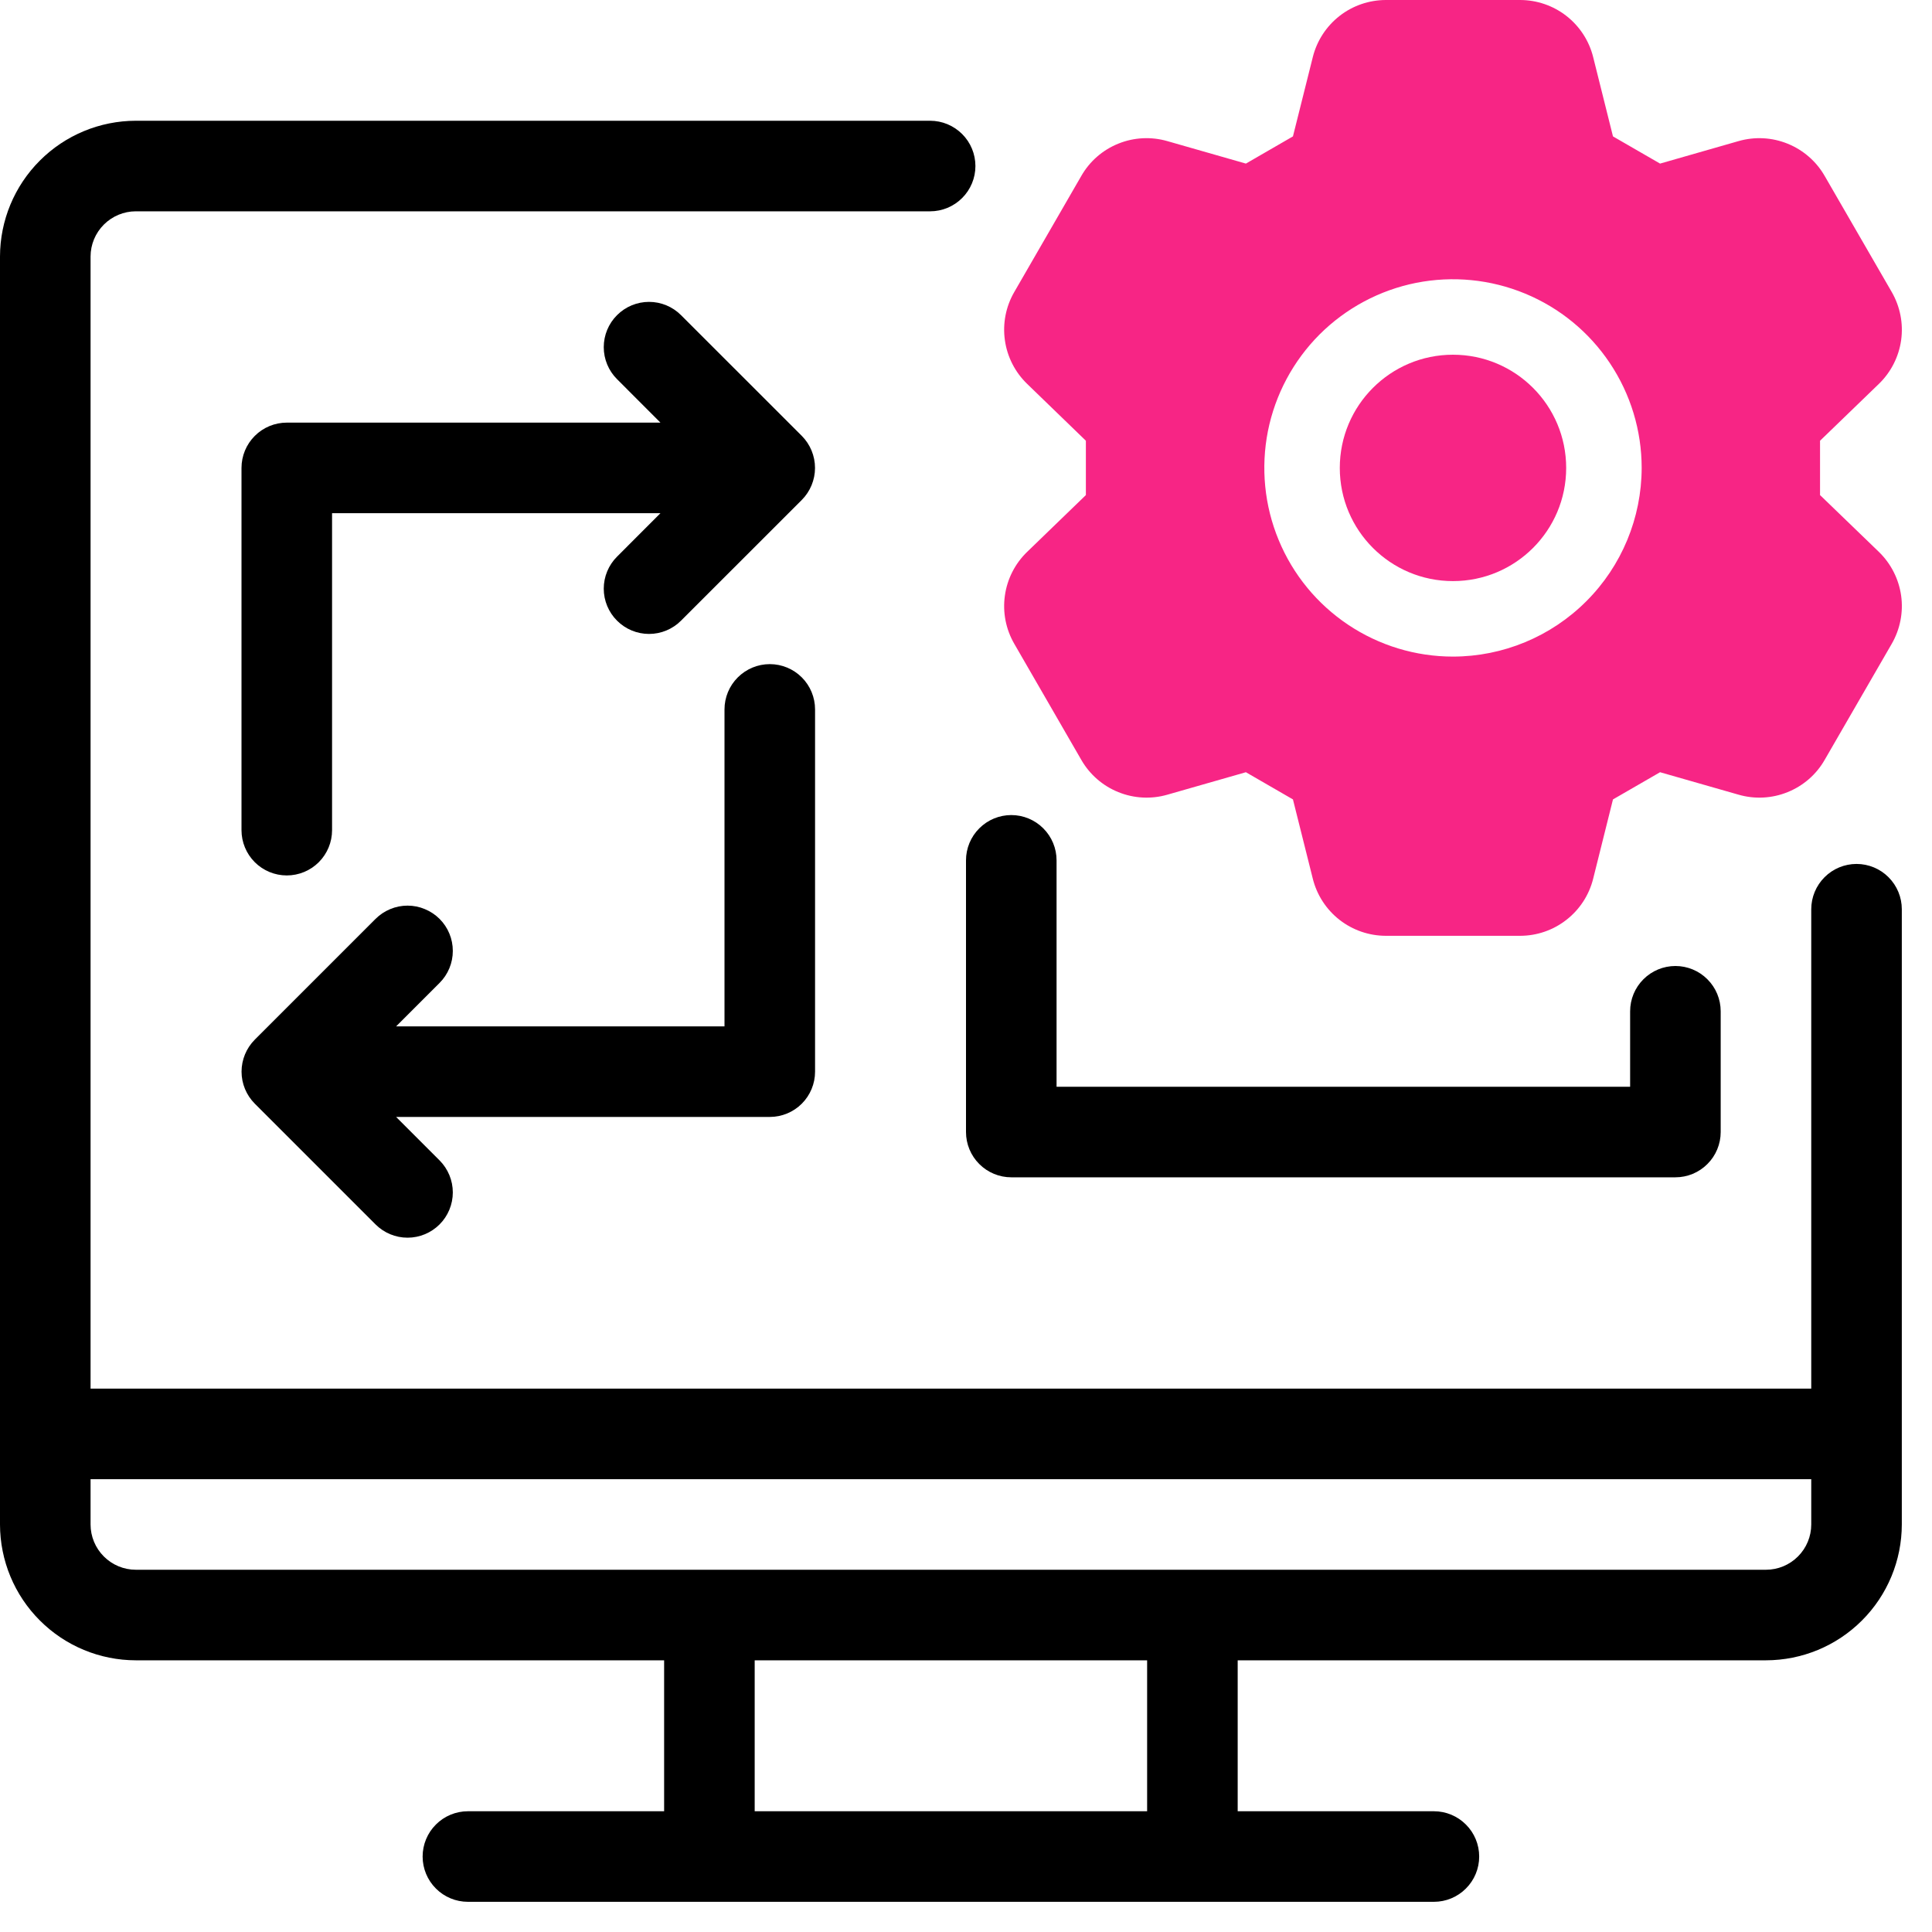 <svg xmlns="http://www.w3.org/2000/svg" width="40" height="40" viewBox="0 0 40 40" fill="none"><path d="M16.6 9.024L14.1 6.525C13.925 6.349 13.686 6.25 13.438 6.25C13.189 6.25 12.95 6.349 12.775 6.525C12.599 6.7 12.5 6.939 12.5 7.188C12.5 7.436 12.599 7.675 12.775 7.85L13.674 8.75H5.938C5.689 8.75 5.45 8.849 5.275 9.025C5.099 9.2 5 9.439 5 9.688V17.188C5 17.436 5.099 17.675 5.275 17.851C5.45 18.026 5.689 18.125 5.938 18.125C6.186 18.125 6.425 18.026 6.6 17.851C6.776 17.675 6.875 17.436 6.875 17.188V10.625H13.674L12.775 11.525C12.599 11.7 12.5 11.939 12.5 12.188C12.5 12.436 12.599 12.675 12.775 12.85C12.95 13.026 13.189 13.125 13.438 13.125C13.686 13.125 13.925 13.026 14.1 12.85L16.6 10.351C16.775 10.175 16.874 9.936 16.874 9.688C16.874 9.439 16.775 9.2 16.6 9.024Z" fill="black"></path><path d="M16.875 22.188V14.688C16.875 14.439 16.776 14.2 16.601 14.025C16.425 13.849 16.186 13.75 15.938 13.75C15.689 13.75 15.451 13.849 15.275 14.025C15.099 14.2 15 14.439 15 14.688V21.25H8.201L9.101 20.35C9.188 20.263 9.257 20.16 9.304 20.046C9.351 19.933 9.375 19.811 9.375 19.688C9.375 19.564 9.351 19.442 9.304 19.329C9.257 19.215 9.188 19.112 9.101 19.025C9.014 18.938 8.91 18.869 8.796 18.822C8.683 18.774 8.561 18.75 8.438 18.75C8.315 18.75 8.193 18.774 8.079 18.822C7.965 18.869 7.862 18.938 7.775 19.025L5.276 21.524C5.1 21.7 5.001 21.939 5.001 22.188C5.001 22.436 5.1 22.675 5.276 22.851L7.775 25.35C7.951 25.526 8.189 25.625 8.438 25.625C8.686 25.625 8.925 25.526 9.101 25.35C9.276 25.175 9.375 24.936 9.375 24.688C9.375 24.439 9.276 24.201 9.101 24.025L8.201 23.125H15.938C16.186 23.125 16.425 23.026 16.601 22.85C16.776 22.675 16.875 22.436 16.875 22.188Z" fill="black"></path><path d="M38.438 17.887C38.189 17.887 37.95 17.986 37.775 18.162C37.599 18.338 37.5 18.576 37.5 18.825V28.75H1.875V5.312C1.875 5.064 1.974 4.826 2.15 4.65C2.326 4.474 2.564 4.375 2.812 4.375H19.257C19.506 4.375 19.744 4.276 19.92 4.1C20.096 3.925 20.195 3.686 20.195 3.438C20.195 3.189 20.096 2.95 19.92 2.775C19.744 2.599 19.506 2.5 19.257 2.5H2.812C2.067 2.501 1.352 2.797 0.825 3.325C0.297 3.852 0.001 4.567 0 5.312V31.562C0.001 32.308 0.297 33.023 0.825 33.55C1.352 34.078 2.067 34.374 2.812 34.375H13.75V37.5H9.688C9.439 37.5 9.2 37.599 9.025 37.775C8.849 37.95 8.75 38.189 8.75 38.438C8.75 38.686 8.849 38.925 9.025 39.1C9.2 39.276 9.439 39.375 9.688 39.375H29.688C29.936 39.375 30.175 39.276 30.35 39.1C30.526 38.925 30.625 38.686 30.625 38.438C30.625 38.189 30.526 37.95 30.35 37.775C30.175 37.599 29.936 37.5 29.688 37.5H25.625V34.375H36.562C37.308 34.374 38.023 34.078 38.55 33.55C39.078 33.023 39.374 32.308 39.375 31.562V18.825C39.375 18.576 39.276 18.338 39.1 18.162C38.925 17.986 38.686 17.887 38.438 17.887ZM23.75 37.5H15.625V34.375H23.75V37.5ZM36.562 32.5H2.812C2.564 32.5 2.326 32.401 2.15 32.225C1.974 32.049 1.875 31.811 1.875 31.562V30.625H37.5V31.562C37.5 31.811 37.401 32.049 37.225 32.225C37.049 32.401 36.811 32.5 36.562 32.5Z" fill="black"></path><path d="M33.75 20.938V22.5H21.875V17.812C21.875 17.564 21.776 17.325 21.6 17.15C21.425 16.974 21.186 16.875 20.938 16.875C20.689 16.875 20.45 16.974 20.275 17.15C20.099 17.325 20 17.564 20 17.812V23.438C20 23.686 20.099 23.925 20.275 24.1C20.45 24.276 20.689 24.375 20.938 24.375H34.688C34.936 24.375 35.175 24.276 35.35 24.1C35.526 23.925 35.625 23.686 35.625 23.438V20.938C35.625 20.689 35.526 20.45 35.35 20.275C35.175 20.099 34.936 20 34.688 20C34.439 20 34.2 20.099 34.025 20.275C33.849 20.45 33.75 20.689 33.75 20.938Z" fill="black"></path><path d="M30.082 12.031C31.377 12.031 32.426 10.982 32.426 9.688C32.426 8.393 31.377 7.344 30.082 7.344C28.788 7.344 27.739 8.393 27.739 9.688C27.739 10.982 28.788 12.031 30.082 12.031Z" fill="#F72585"></path><path d="M37.682 10.25V9.125L38.898 7.95C39.149 7.708 39.312 7.389 39.361 7.043C39.409 6.698 39.34 6.347 39.166 6.045L37.778 3.643C37.605 3.341 37.334 3.106 37.011 2.975C36.688 2.844 36.331 2.825 35.996 2.921L34.37 3.387L33.395 2.824L32.985 1.183C32.901 0.845 32.706 0.545 32.431 0.33C32.157 0.116 31.818 -0 31.47 1.07326e-06H28.696C28.347 -0 28.008 0.116 27.734 0.33C27.459 0.545 27.264 0.845 27.18 1.183L26.769 2.824L25.795 3.387L24.17 2.922C23.835 2.825 23.477 2.843 23.154 2.974C22.83 3.104 22.56 3.34 22.387 3.643L21 6.045C20.825 6.346 20.756 6.698 20.805 7.043C20.853 7.388 21.016 7.707 21.267 7.949L22.482 9.125V10.25L21.267 11.425C21.016 11.667 20.853 11.986 20.805 12.332C20.756 12.677 20.825 13.028 21 13.33L22.387 15.732C22.561 16.035 22.831 16.27 23.154 16.4C23.477 16.531 23.835 16.55 24.17 16.453L25.795 15.988L26.769 16.551L27.18 18.192C27.264 18.53 27.459 18.83 27.734 19.045C28.009 19.259 28.347 19.375 28.696 19.375H31.47C31.818 19.375 32.157 19.259 32.431 19.044C32.706 18.83 32.901 18.53 32.985 18.192L33.395 16.551L34.37 15.988L35.995 16.453C36.331 16.55 36.688 16.531 37.011 16.4C37.334 16.27 37.605 16.035 37.778 15.732L39.166 13.33C39.34 13.028 39.409 12.677 39.361 12.332C39.312 11.987 39.15 11.668 38.899 11.425L37.682 10.25ZM30.082 13.594C29.31 13.594 28.555 13.365 27.912 12.935C27.27 12.506 26.769 11.896 26.474 11.182C26.178 10.469 26.101 9.683 26.251 8.925C26.402 8.168 26.774 7.472 27.32 6.925C27.867 6.379 28.563 6.007 29.32 5.856C30.078 5.706 30.863 5.783 31.577 6.079C32.291 6.374 32.901 6.875 33.33 7.517C33.76 8.16 33.989 8.915 33.989 9.688C33.987 10.723 33.576 11.716 32.843 12.448C32.111 13.181 31.118 13.593 30.082 13.594Z" fill="#F72585"></path></svg>